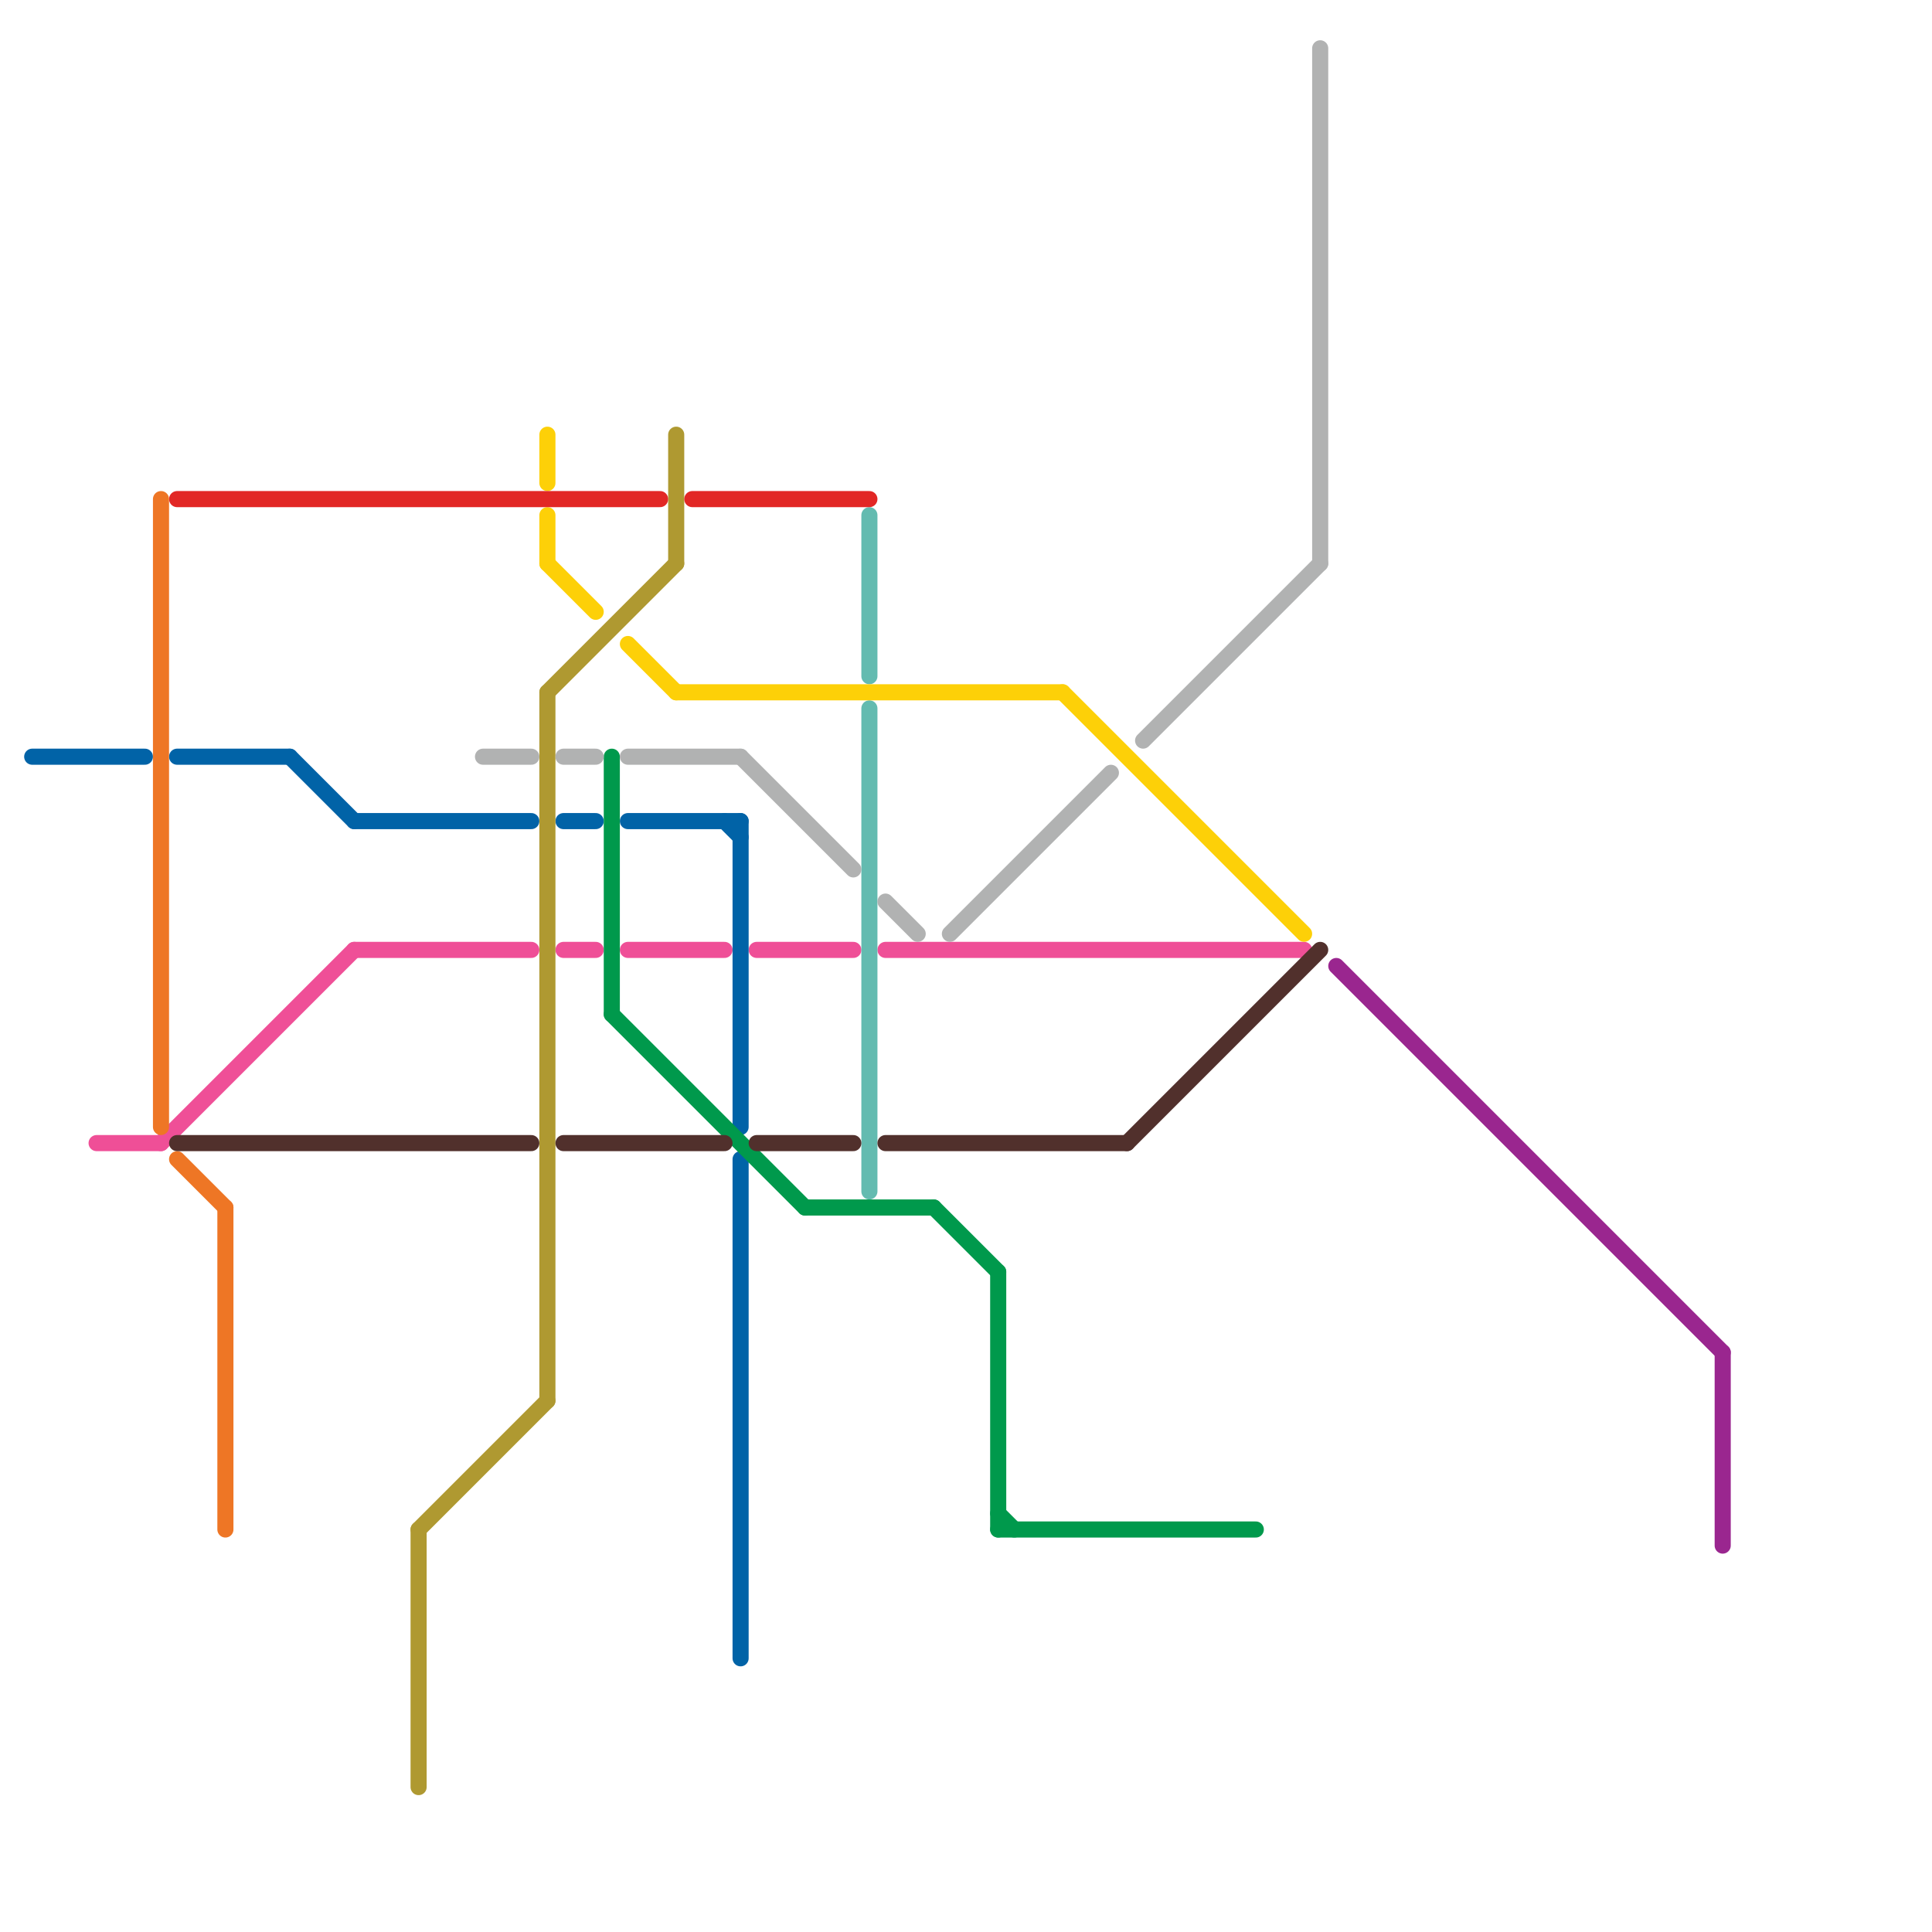 
<svg version="1.1" xmlns="http://www.w3.org/2000/svg" viewBox="0 0 120 120">
<style>text { font: 1px Helvetica; font-weight: 600; white-space: pre; dominant-baseline: central; } line { stroke-width: 1; fill: none; stroke-linecap: round; stroke-linejoin: round; } .c0 { stroke: #ef4f97 } .c1 { stroke: #0163a7 } .c2 { stroke: #af9931 } .c3 { stroke: #63bbb0 } .c4 { stroke: #fdd008 } .c5 { stroke: #e22725 } .c6 { stroke: #ee7625 } .c7 { stroke: #00994c } .c8 { stroke: #51302c } .c9 { stroke: #9a268f } .c10 { stroke: #b1b2b2 }</style><defs><g id="wm-xf"><circle r="1.2" fill="#000"/><circle r="0.9" fill="#fff"/><circle r="0.6" fill="#000"/><circle r="0.3" fill="#fff"/></g><g id="wm"><circle r="0.6" fill="#000"/><circle r="0.3" fill="#fff"/></g><g id="clg-0163a7"><circle r="0.6" fill="#0163a7"/><circle r="0.3" fill="#fff"/></g><g id="clg-ee7625"><circle r="0.6" fill="#ee7625"/><circle r="0.3" fill="#fff"/></g><g id="clg-e22725"><circle r="0.6" fill="#e22725"/><circle r="0.3" fill="#fff"/></g><g id="clg-ef4f97"><circle r="0.6" fill="#ef4f97"/><circle r="0.3" fill="#fff"/></g><g id="clg-51302c"><circle r="0.6" fill="#51302c"/><circle r="0.3" fill="#fff"/></g><g id="clg-af9931"><circle r="0.6" fill="#af9931"/><circle r="0.3" fill="#fff"/></g><g id="clg-fdd008"><circle r="0.6" fill="#fdd008"/><circle r="0.3" fill="#fff"/></g><g id="clg-00994c"><circle r="0.6" fill="#00994c"/><circle r="0.3" fill="#fff"/></g><g id="clg-b1b2b2"><circle r="0.6" fill="#b1b2b2"/><circle r="0.3" fill="#fff"/></g><g id="clg-63bbb0"><circle r="0.6" fill="#63bbb0"/><circle r="0.3" fill="#fff"/></g><g id="clg-9a268f"><circle r="0.6" fill="#9a268f"/><circle r="0.3" fill="#fff"/></g></defs><line class="c0" x1="10" y1="71" x2="22" y2="59"/><line class="c0" x1="22" y1="59" x2="33" y2="59"/><line class="c0" x1="39" y1="59" x2="45" y2="59"/><line class="c0" x1="35" y1="59" x2="37" y2="59"/><line class="c0" x1="6" y1="71" x2="10" y2="71"/><line class="c0" x1="55" y1="59" x2="81" y2="59"/><line class="c0" x1="47" y1="59" x2="53" y2="59"/><line class="c1" x1="46" y1="72" x2="46" y2="103"/><line class="c1" x1="46" y1="51" x2="46" y2="70"/><line class="c1" x1="22" y1="51" x2="33" y2="51"/><line class="c1" x1="35" y1="51" x2="37" y2="51"/><line class="c1" x1="39" y1="51" x2="46" y2="51"/><line class="c1" x1="2" y1="47" x2="9" y2="47"/><line class="c1" x1="18" y1="47" x2="22" y2="51"/><line class="c1" x1="45" y1="51" x2="46" y2="52"/><line class="c1" x1="11" y1="47" x2="18" y2="47"/><line class="c2" x1="26" y1="95" x2="34" y2="87"/><line class="c2" x1="42" y1="27" x2="42" y2="35"/><line class="c2" x1="26" y1="95" x2="26" y2="111"/><line class="c2" x1="34" y1="43" x2="42" y2="35"/><line class="c2" x1="34" y1="43" x2="34" y2="87"/><line class="c3" x1="54" y1="44" x2="54" y2="74"/><line class="c3" x1="54" y1="32" x2="54" y2="42"/><line class="c4" x1="39" y1="40" x2="42" y2="43"/><line class="c4" x1="66" y1="43" x2="81" y2="58"/><line class="c4" x1="34" y1="27" x2="34" y2="30"/><line class="c4" x1="42" y1="43" x2="66" y2="43"/><line class="c4" x1="34" y1="32" x2="34" y2="35"/><line class="c4" x1="34" y1="35" x2="37" y2="38"/><line class="c5" x1="11" y1="31" x2="41" y2="31"/><line class="c5" x1="43" y1="31" x2="54" y2="31"/><line class="c6" x1="14" y1="75" x2="14" y2="95"/><line class="c6" x1="11" y1="72" x2="14" y2="75"/><line class="c6" x1="10" y1="31" x2="10" y2="70"/><line class="c7" x1="38" y1="63" x2="50" y2="75"/><line class="c7" x1="62" y1="95" x2="78" y2="95"/><line class="c7" x1="50" y1="75" x2="58" y2="75"/><line class="c7" x1="62" y1="94" x2="63" y2="95"/><line class="c7" x1="62" y1="79" x2="62" y2="95"/><line class="c7" x1="58" y1="75" x2="62" y2="79"/><line class="c7" x1="38" y1="47" x2="38" y2="63"/><line class="c8" x1="55" y1="71" x2="70" y2="71"/><line class="c8" x1="11" y1="71" x2="33" y2="71"/><line class="c8" x1="35" y1="71" x2="45" y2="71"/><line class="c8" x1="70" y1="71" x2="82" y2="59"/><line class="c8" x1="47" y1="71" x2="53" y2="71"/><line class="c9" x1="83" y1="60" x2="107" y2="84"/><line class="c9" x1="107" y1="84" x2="107" y2="96"/><line class="c10" x1="59" y1="58" x2="69" y2="48"/><line class="c10" x1="30" y1="47" x2="33" y2="47"/><line class="c10" x1="82" y1="3" x2="82" y2="35"/><line class="c10" x1="71" y1="46" x2="82" y2="35"/><line class="c10" x1="35" y1="47" x2="37" y2="47"/><line class="c10" x1="39" y1="47" x2="46" y2="47"/><line class="c10" x1="55" y1="56" x2="57" y2="58"/><line class="c10" x1="46" y1="47" x2="53" y2="54"/>
</svg>
